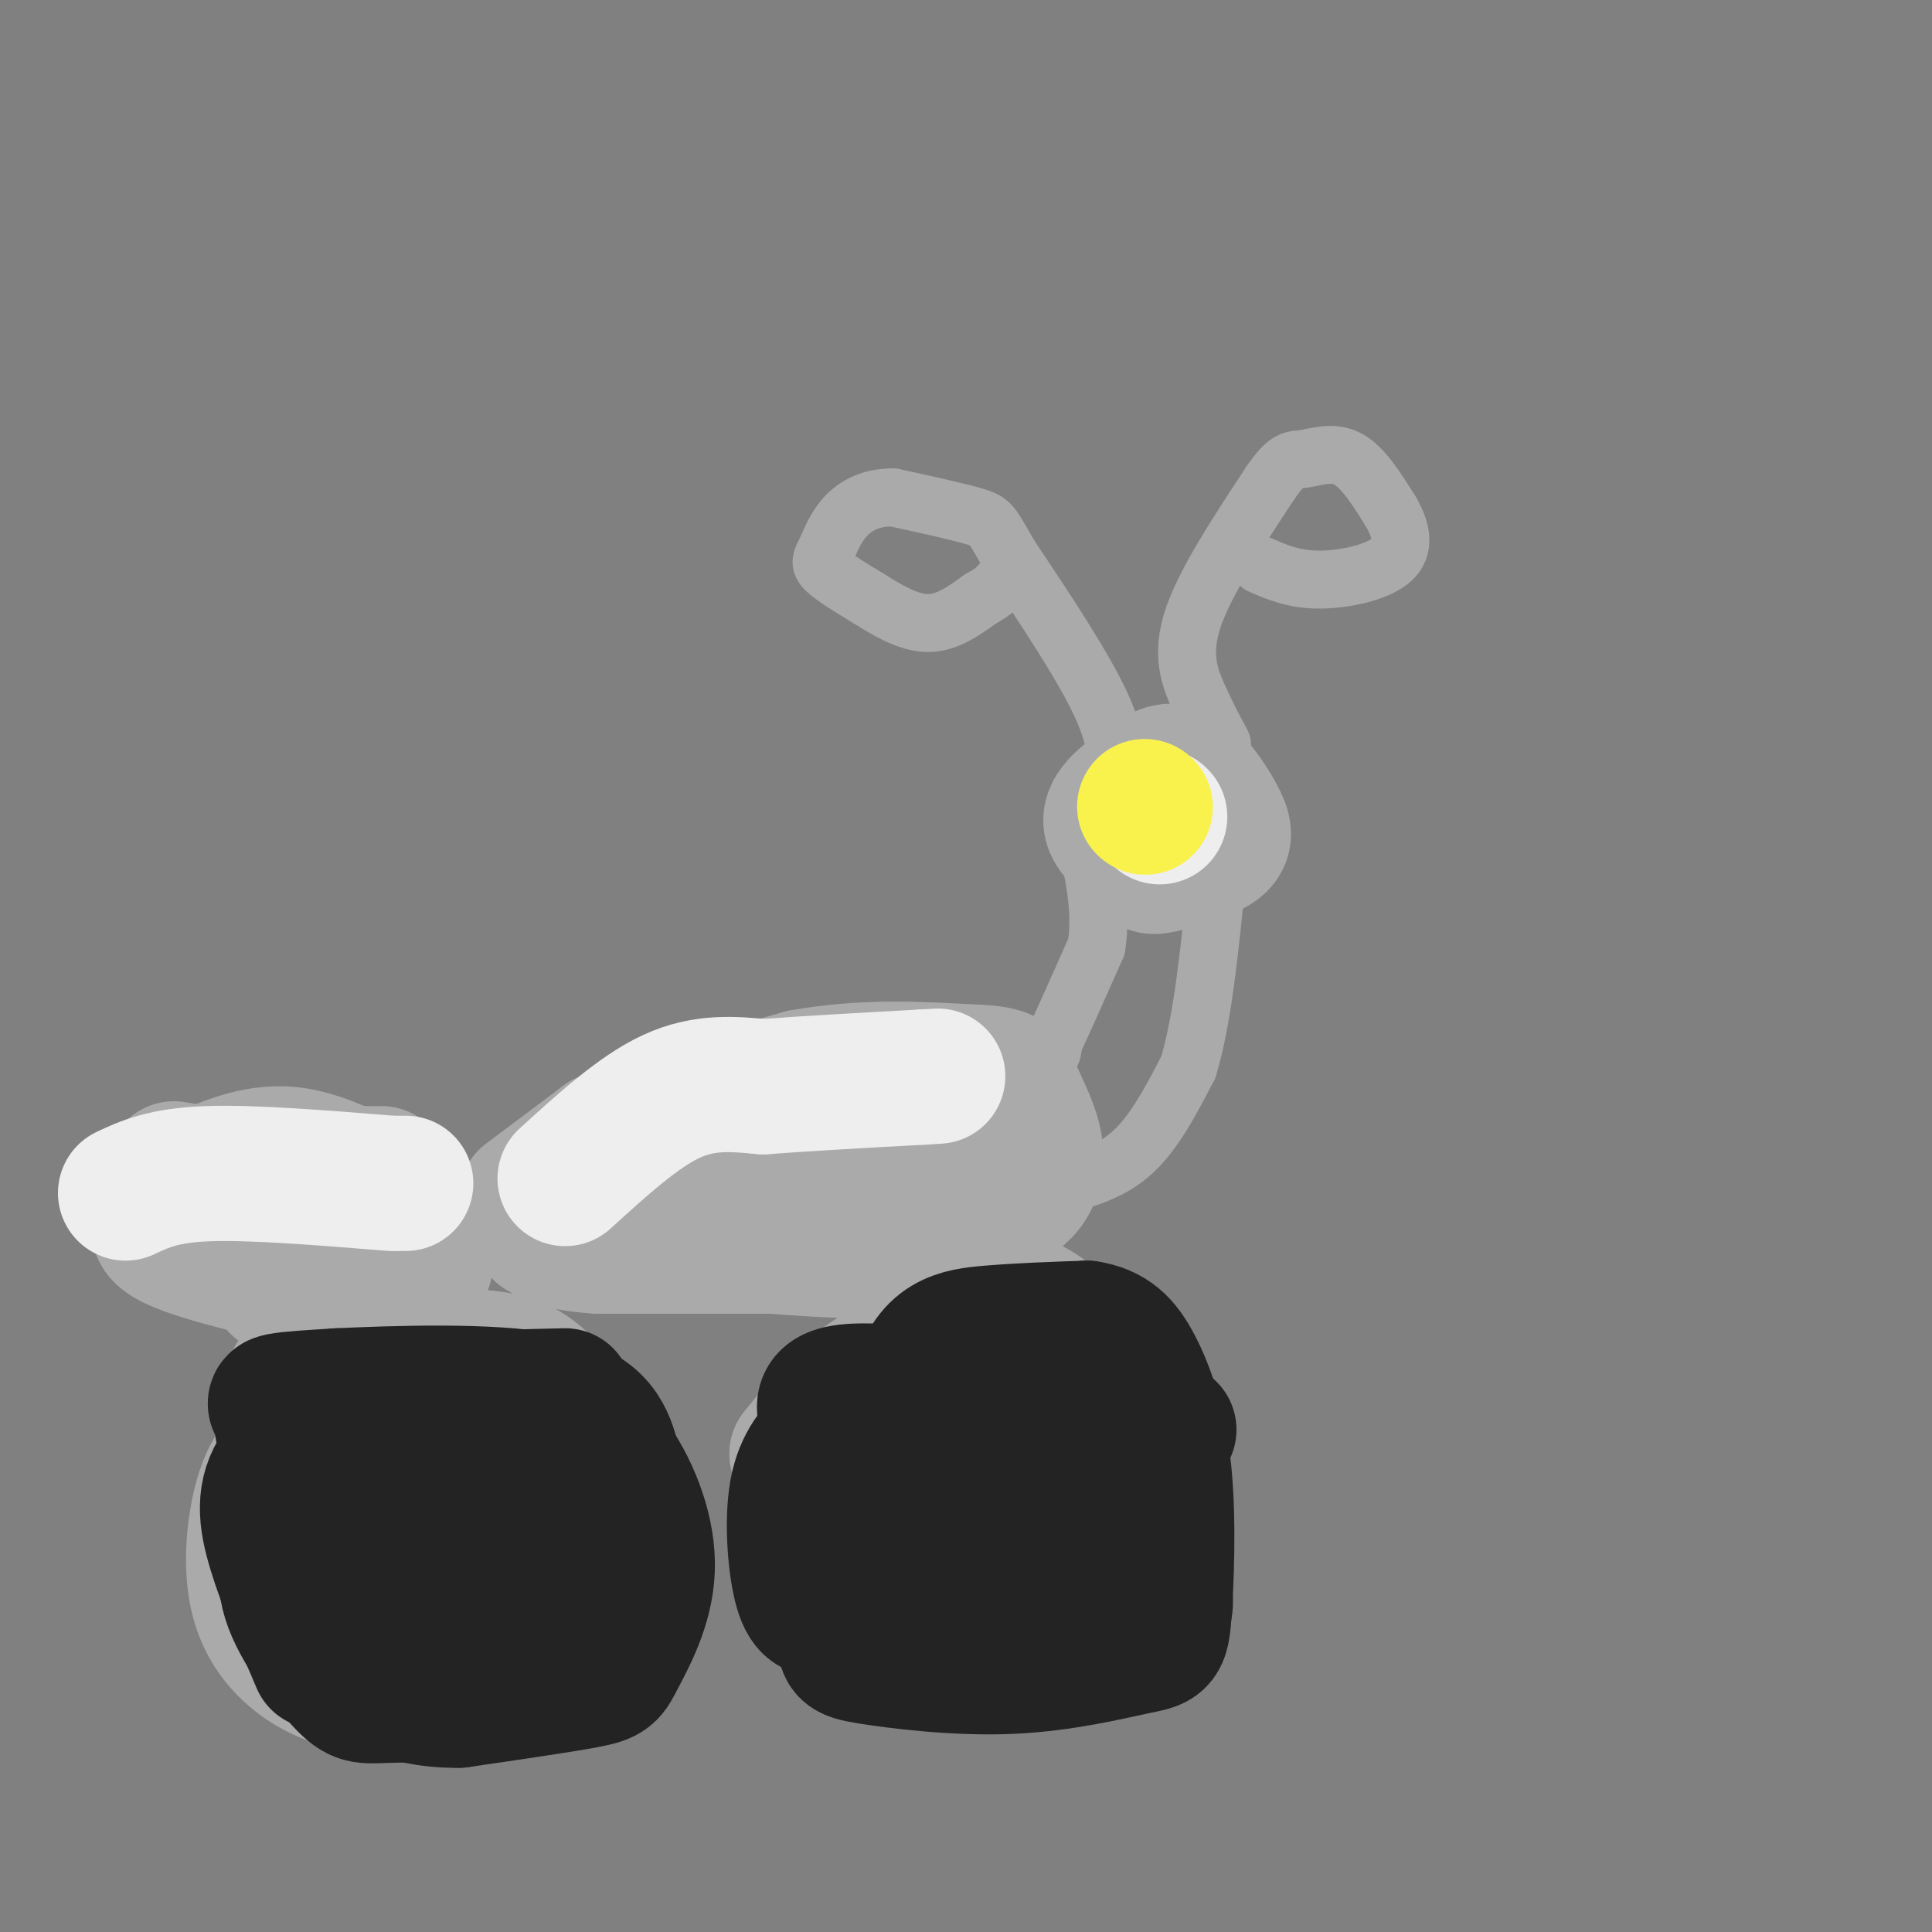 <svg viewBox='0 0 400 400' version='1.1' xmlns='http://www.w3.org/2000/svg' xmlns:xlink='http://www.w3.org/1999/xlink'><rect x="0" y="0" width="400" height="400" fill="#808080" stroke="none"/><g fill='none' stroke='#AAAAAA' stroke-width='28' stroke-linecap='round' stroke-linejoin='round'><path d='M109,248c0.000,0.000 16.000,-12.000 16,-12'/><path d='M125,236c9.500,-4.167 25.250,-8.583 41,-13'/><path d='M166,223c12.833,-2.333 24.417,-1.667 36,-1'/><path d='M202,222c7.142,0.273 6.997,1.455 8,4c1.003,2.545 3.155,6.455 4,10c0.845,3.545 0.384,6.727 -1,9c-1.384,2.273 -3.692,3.636 -6,5'/><path d='M207,250c-3.644,2.556 -9.756,6.444 -18,8c-8.244,1.556 -18.622,0.778 -29,0'/><path d='M160,258c-10.833,0.000 -23.417,0.000 -36,0'/><path d='M124,258c-8.000,-0.500 -10.000,-1.750 -12,-3'/><path d='M112,255c5.422,-5.356 24.978,-17.244 40,-22c15.022,-4.756 25.511,-2.378 36,0'/><path d='M188,233c7.500,-0.333 8.250,-1.167 9,-2'/><path d='M162,238c8.250,1.083 16.500,2.167 21,2c4.500,-0.167 5.250,-1.583 6,-3'/><path d='M240,179c-4.917,-3.000 -9.833,-6.000 -10,-9c-0.167,-3.000 4.417,-6.000 9,-9'/><path d='M239,161c2.649,-1.794 4.772,-1.780 7,0c2.228,1.780 4.561,5.325 6,8c1.439,2.675 1.982,4.478 0,6c-1.982,1.522 -6.491,2.761 -11,4'/><path d='M241,179c-2.333,0.667 -2.667,0.333 -3,0'/></g>
<g fill='none' stroke='#AAAAAA' stroke-width='12' stroke-linecap='round' stroke-linejoin='round'><path d='M206,218c4.000,0.667 8.000,1.333 10,1c2.000,-0.333 2.000,-1.667 2,-3'/><path d='M218,216c1.833,-3.833 5.417,-11.917 9,-20'/><path d='M227,196c1.167,-7.000 -0.417,-14.500 -2,-22'/><path d='M225,174c-0.333,-4.333 -0.167,-4.167 0,-4'/><path d='M217,246c6.083,-1.417 12.167,-2.833 17,-7c4.833,-4.167 8.417,-11.083 12,-18'/><path d='M246,221c3.000,-9.667 4.500,-24.833 6,-40'/><path d='M252,181c1.000,-7.333 0.500,-5.667 0,-4'/><path d='M231,163c0.333,-4.500 0.667,-9.000 -3,-17c-3.667,-8.000 -11.333,-19.500 -19,-31'/><path d='M209,115c-3.756,-6.422 -3.644,-6.978 -7,-8c-3.356,-1.022 -10.178,-2.511 -17,-4'/><path d='M185,103c-4.681,-0.093 -7.884,1.676 -10,4c-2.116,2.324 -3.147,5.203 -4,7c-0.853,1.797 -1.530,2.514 0,4c1.530,1.486 5.265,3.743 9,6'/><path d='M180,124c3.578,2.267 8.022,4.933 12,5c3.978,0.067 7.489,-2.467 11,-5'/><path d='M203,124c2.500,-1.333 3.250,-2.167 4,-3'/><path d='M253,154c-1.644,-3.067 -3.289,-6.133 -5,-10c-1.711,-3.867 -3.489,-8.533 -1,-16c2.489,-7.467 9.244,-17.733 16,-28'/><path d='M263,100c3.631,-5.333 4.708,-4.667 7,-5c2.292,-0.333 5.798,-1.667 9,0c3.202,1.667 6.101,6.333 9,11'/><path d='M288,106c2.143,3.690 3.000,7.417 0,10c-3.000,2.583 -9.857,4.024 -15,4c-5.143,-0.024 -8.571,-1.512 -12,-3'/></g>
<g fill='none' stroke='#AAAAAA' stroke-width='28' stroke-linecap='round' stroke-linejoin='round'><path d='M36,242c0.000,0.000 6.000,1.000 6,1'/><path d='M42,243c3.822,-1.222 10.378,-4.778 18,-4c7.622,0.778 16.311,5.889 25,11'/><path d='M85,250c4.429,3.131 3.002,5.458 3,8c-0.002,2.542 1.423,5.300 -4,7c-5.423,1.700 -17.692,2.343 -23,2c-5.308,-0.343 -3.654,-1.671 -2,-3'/><path d='M59,264c-6.310,-1.833 -21.083,-4.917 -25,-8c-3.917,-3.083 3.024,-6.167 8,-8c4.976,-1.833 7.988,-2.417 11,-3'/><path d='M53,245c5.333,-0.833 13.167,-1.417 21,-2'/><path d='M75,243c0.000,0.000 4.000,0.000 4,0'/><path d='M72,327c-2.540,-2.896 -5.080,-5.792 -7,-13c-1.920,-7.208 -3.221,-18.727 -4,-24c-0.779,-5.273 -1.038,-4.300 3,-5c4.038,-0.700 12.372,-3.071 19,-4c6.628,-0.929 11.550,-0.414 16,0c4.450,0.414 8.429,0.727 13,5c4.571,4.273 9.735,12.507 12,20c2.265,7.493 1.633,14.247 1,21'/><path d='M125,327c-1.395,5.954 -5.384,10.340 -10,14c-4.616,3.660 -9.861,6.595 -17,8c-7.139,1.405 -16.173,1.279 -23,0c-6.827,-1.279 -11.448,-3.710 -15,-7c-3.552,-3.290 -6.035,-7.439 -7,-13c-0.965,-5.561 -0.414,-12.536 1,-18c1.414,-5.464 3.690,-9.418 9,-13c5.310,-3.582 13.655,-6.791 22,-10'/><path d='M85,288c6.642,-1.766 12.247,-1.180 16,1c3.753,2.180 5.655,5.955 7,13c1.345,7.045 2.134,17.360 2,23c-0.134,5.640 -1.191,6.605 -8,7c-6.809,0.395 -19.372,0.222 -25,-4c-5.628,-4.222 -4.322,-12.492 -3,-16c1.322,-3.508 2.661,-2.254 4,-1'/><path d='M78,311c2.814,-0.605 7.848,-1.618 13,4c5.152,5.618 10.422,17.867 11,24c0.578,6.133 -3.537,6.151 -8,6c-4.463,-0.151 -9.275,-0.472 -12,-2c-2.725,-1.528 -3.362,-4.264 -4,-7'/><path d='M165,301c5.604,-6.893 11.209,-13.786 17,-17c5.791,-3.214 11.769,-2.748 16,-2c4.231,0.748 6.716,1.778 9,3c2.284,1.222 4.367,2.635 6,11c1.633,8.365 2.817,23.683 4,39'/><path d='M199,281c-3.711,-0.133 -7.422,-0.267 -13,2c-5.578,2.267 -13.022,6.933 -15,14c-1.978,7.067 1.511,16.533 5,26'/><path d='M176,323c1.835,5.368 3.923,5.786 7,7c3.077,1.214 7.144,3.222 13,4c5.856,0.778 13.500,0.325 21,-3c7.500,-3.325 14.857,-9.521 17,-17c2.143,-7.479 -0.929,-16.239 -4,-25'/><path d='M230,289c-2.152,-6.390 -5.533,-9.864 -9,-13c-3.467,-3.136 -7.020,-5.934 -11,-7c-3.980,-1.066 -8.386,-0.399 -13,3c-4.614,3.399 -9.434,9.531 -12,13c-2.566,3.469 -2.876,4.277 -2,8c0.876,3.723 2.938,10.362 5,17'/><path d='M188,310c0.394,3.431 -1.121,3.507 1,7c2.121,3.493 7.879,10.402 11,10c3.121,-0.402 3.606,-8.115 3,-15c-0.606,-6.885 -2.303,-12.943 -4,-19'/></g>
<g fill='none' stroke='#EEEEEE' stroke-width='28' stroke-linecap='round' stroke-linejoin='round'><path d='M117,244c7.583,-6.917 15.167,-13.833 22,-17c6.833,-3.167 12.917,-2.583 19,-2'/><path d='M158,225c8.667,-0.667 20.833,-1.333 33,-2'/><path d='M191,223c5.500,-0.333 2.750,-0.167 0,0'/><path d='M26,247c3.917,-1.833 7.833,-3.667 17,-4c9.167,-0.333 23.583,0.833 38,2'/><path d='M82,245c0.000,0.000 2.000,0.000 2,0'/><path d='M240,169c0.000,0.000 0.100,0.100 0.1,0.1'/></g>
<g fill='none' stroke='#232323' stroke-width='28' stroke-linecap='round' stroke-linejoin='round'><path d='M177,314c0.000,0.000 -2.000,-1.000 -2,-1'/><path d='M175,313c1.173,-3.283 5.104,-10.990 8,-16c2.896,-5.010 4.756,-7.322 10,-10c5.244,-2.678 13.874,-5.721 19,-8c5.126,-2.279 6.750,-3.794 8,0c1.250,3.794 2.125,12.897 3,22'/><path d='M223,301c0.633,5.196 0.716,7.187 -1,10c-1.716,2.813 -5.231,6.450 -11,8c-5.769,1.550 -13.791,1.014 -18,-2c-4.209,-3.014 -4.604,-8.507 -5,-14'/><path d='M188,303c-0.521,-4.419 0.675,-8.466 5,-10c4.325,-1.534 11.778,-0.556 15,-1c3.222,-0.444 2.214,-2.312 8,4c5.786,6.312 18.368,20.803 23,29c4.632,8.197 1.316,10.098 -2,12'/><path d='M237,337c-2.363,2.729 -7.271,3.552 -13,4c-5.729,0.448 -12.279,0.520 -18,-1c-5.721,-1.520 -10.613,-4.631 -13,-5c-2.387,-0.369 -2.269,2.004 -3,-7c-0.731,-9.004 -2.312,-29.386 0,-40c2.312,-10.614 8.518,-11.461 15,-12c6.482,-0.539 13.241,-0.769 20,-1'/><path d='M225,275c4.999,0.768 7.498,3.189 10,8c2.502,4.811 5.009,12.011 6,22c0.991,9.989 0.466,22.766 0,29c-0.466,6.234 -0.874,5.925 -6,7c-5.126,1.075 -14.972,3.536 -26,4c-11.028,0.464 -23.238,-1.067 -29,-2c-5.762,-0.933 -5.075,-1.266 -5,-6c0.075,-4.734 -0.463,-13.867 -1,-23'/><path d='M174,314c0.692,-5.809 2.923,-8.831 4,-11c1.077,-2.169 1.000,-3.486 8,-6c7.000,-2.514 21.077,-6.226 28,-7c6.923,-0.774 6.691,1.391 7,5c0.309,3.609 1.160,8.664 4,12c2.840,3.336 7.669,4.953 9,10c1.331,5.047 -0.834,13.523 -3,22'/><path d='M231,339c-0.667,4.000 -0.833,3.000 -1,2'/><path d='M171,333c-1.844,0.267 -3.689,0.533 -5,-4c-1.311,-4.533 -2.089,-13.867 -1,-20c1.089,-6.133 4.044,-9.067 7,-12'/><path d='M172,297c-0.422,-4.222 -4.978,-8.778 6,-9c10.978,-0.222 37.489,3.889 64,8'/><path d='M66,344c-3.485,-8.163 -6.970,-16.325 -9,-23c-2.030,-6.675 -2.606,-11.861 1,-17c3.606,-5.139 11.394,-10.230 18,-12c6.606,-1.770 12.030,-0.220 17,2c4.970,2.220 9.485,5.110 14,8'/><path d='M107,302c3.042,0.182 3.647,-3.363 5,3c1.353,6.363 3.455,22.636 4,30c0.545,7.364 -0.467,5.821 -3,7c-2.533,1.179 -6.588,5.081 -13,7c-6.412,1.919 -15.183,1.855 -20,2c-4.817,0.145 -5.682,0.501 -9,-3c-3.318,-3.501 -9.091,-10.857 -11,-17c-1.909,-6.143 0.045,-11.071 2,-16'/><path d='M62,315c0.437,-3.954 0.528,-5.838 5,-7c4.472,-1.162 13.325,-1.603 18,-2c4.675,-0.397 5.173,-0.750 7,1c1.827,1.750 4.985,5.603 4,11c-0.985,5.397 -6.111,12.338 -11,15c-4.889,2.662 -9.540,1.046 -12,-2c-2.460,-3.046 -2.730,-7.523 -3,-12'/><path d='M70,319c-1.060,-3.333 -2.208,-5.667 3,-6c5.208,-0.333 16.774,1.333 18,1c1.226,-0.333 -7.887,-2.667 -17,-5'/><path d='M74,309c-5.431,-1.858 -10.507,-4.003 -13,-7c-2.493,-2.997 -2.402,-6.845 -3,-9c-0.598,-2.155 -1.885,-2.616 0,-3c1.885,-0.384 6.943,-0.692 12,-1'/><path d='M70,289c10.800,-0.511 31.800,-1.289 43,1c11.200,2.289 12.600,7.644 14,13'/><path d='M127,303c4.086,5.970 7.301,14.394 7,22c-0.301,7.606 -4.120,14.394 -6,18c-1.880,3.606 -1.823,4.030 -7,5c-5.177,0.970 -15.589,2.485 -26,4'/><path d='M95,352c-6.929,0.131 -11.250,-1.542 -14,-2c-2.750,-0.458 -3.929,0.298 -7,-5c-3.071,-5.298 -8.036,-16.649 -13,-28'/><path d='M61,317c2.298,-8.738 14.542,-16.583 21,-21c6.458,-4.417 7.131,-5.405 12,-6c4.869,-0.595 13.935,-0.798 23,-1'/></g>
<g fill='none' stroke='#F9F24D' stroke-width='28' stroke-linecap='round' stroke-linejoin='round'><path d='M237,167c0.000,0.000 0.100,0.100 0.1,0.1'/></g>
</svg>